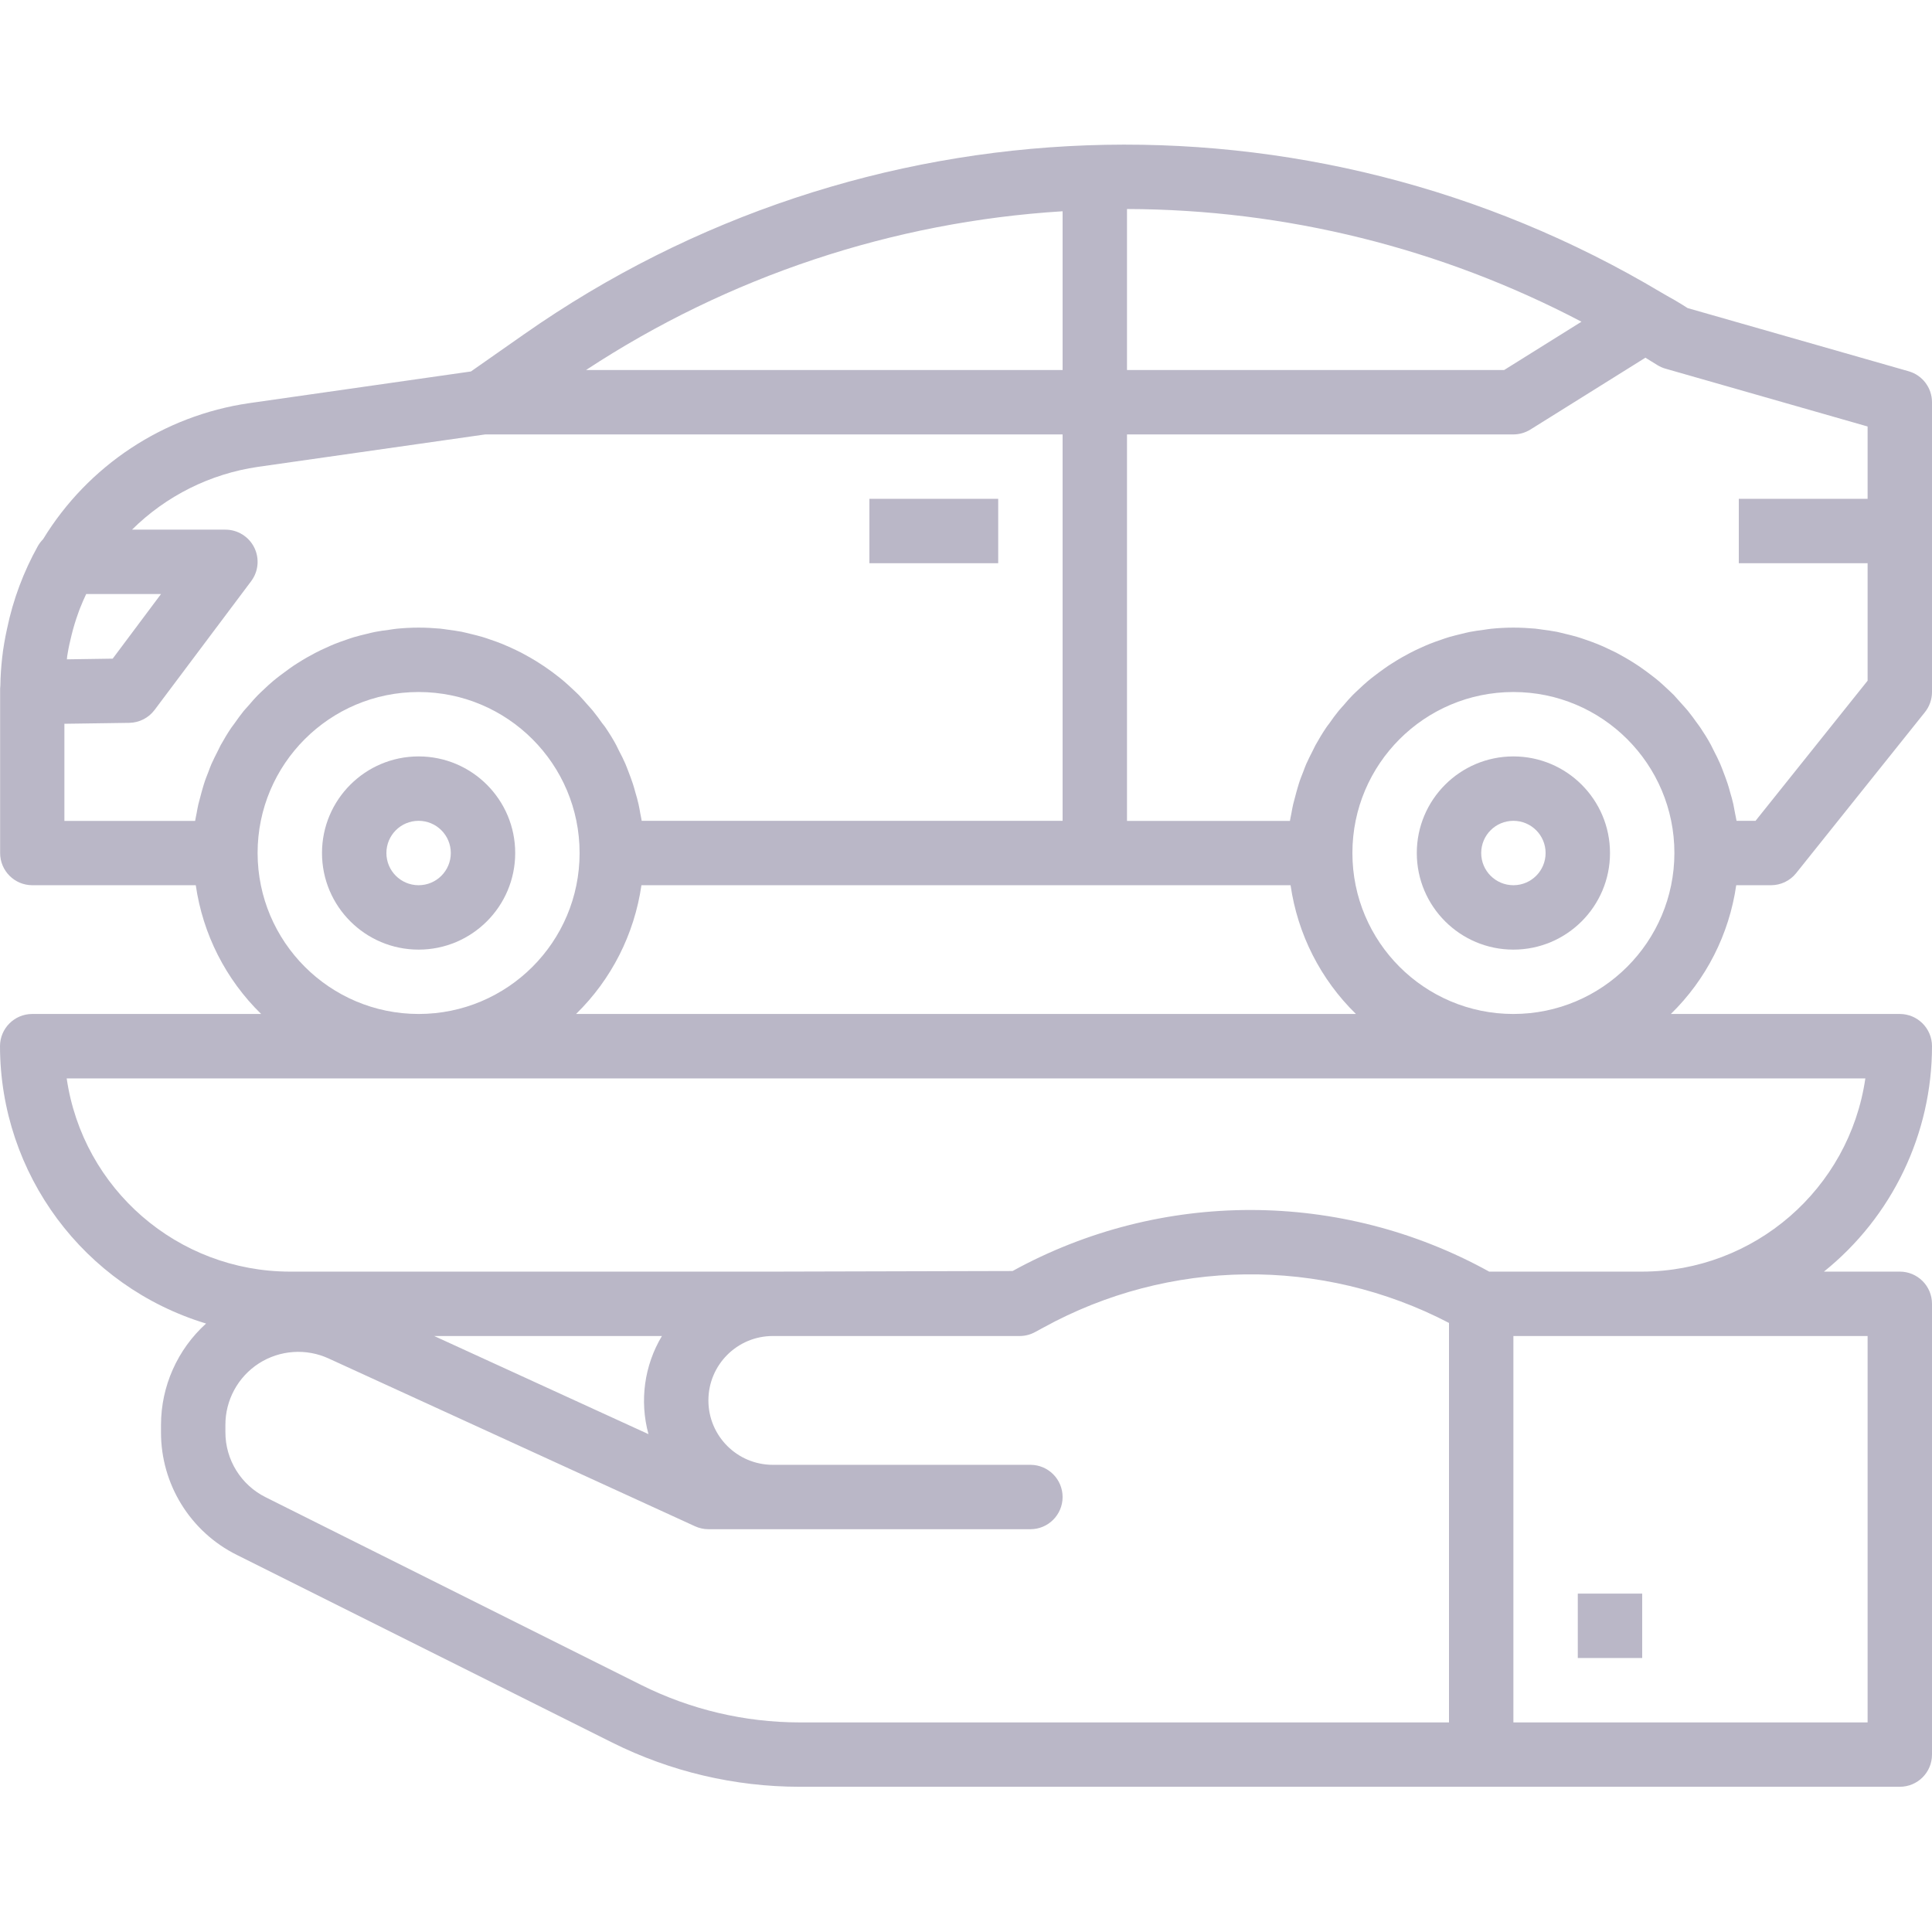 <svg width="48" height="48" viewBox="0 0 48 48" fill="none" xmlns="http://www.w3.org/2000/svg">
<g opacity="0.4" clip-path="url(#clip0_46:288)">
<path d="M39.2 39.593H40.8V41.193H39.2V39.593Z" fill="#524C73"/>
<path d="M10.4 18.793C9.075 18.793 8 19.868 8 21.193C8 22.518 9.075 23.593 10.4 23.593C11.725 23.593 12.8 22.518 12.8 21.193C12.8 19.868 11.725 18.793 10.4 18.793ZM10.4 21.993C9.958 21.993 9.6 21.635 9.6 21.193C9.6 20.751 9.958 20.393 10.4 20.393C10.842 20.393 11.2 20.751 11.2 21.193C11.2 21.635 10.842 21.993 10.4 21.993Z" fill="#524C73"/>
<path d="M37.6 18.793C36.275 18.793 35.2 19.868 35.2 21.193C35.2 22.518 36.275 23.593 37.6 23.593C38.925 23.593 40 22.518 40 21.193C40 19.868 38.925 18.793 37.6 18.793ZM37.6 21.993C37.158 21.993 36.8 21.635 36.8 21.193C36.8 20.751 37.158 20.393 37.6 20.393C38.042 20.393 38.4 20.751 38.4 21.193C38.4 21.635 38.042 21.993 37.6 21.993Z" fill="#524C73"/>
<path d="M47.42 9.224L41.928 7.654L41.768 7.553C41.666 7.489 41.563 7.431 41.46 7.374L41.274 7.267C32.476 2.017 21.414 2.422 13.024 8.302L11.7 9.229L6.185 10.017C4.062 10.327 2.188 11.566 1.07 13.397C1.02 13.447 0.977 13.504 0.941 13.566C0.585 14.205 0.326 14.895 0.177 15.612C0.15 15.735 0.125 15.857 0.104 15.983C0.083 16.107 0.066 16.222 0.053 16.346C0.028 16.57 0.012 16.797 0.009 17.028C0.009 17.056 0.003 17.084 0.003 17.108V21.193C0.003 21.635 0.361 21.993 0.803 21.993H4.864C5.039 23.209 5.609 24.334 6.488 25.192H0.8C0.358 25.192 0 25.551 0 25.993C0.005 29.166 2.083 31.963 5.12 32.883C4.408 33.527 4 34.443 4 35.403V35.577C3.995 36.872 4.727 38.057 5.887 38.633L15.215 43.296C16.66 44.016 18.252 44.391 19.866 44.392H47.2C47.642 44.392 48 44.035 48 43.593V32.393C48 31.951 47.642 31.593 47.2 31.593H45.315C47.012 30.229 48 28.17 48 25.993C48 25.551 47.642 25.192 47.2 25.192H41.512C42.391 24.334 42.961 23.209 43.136 21.993H44C44.243 21.993 44.473 21.883 44.625 21.693L47.825 17.693C47.938 17.551 48 17.374 48 17.193V9.993C48 9.636 47.763 9.322 47.42 9.224ZM37.37 9.193H28V5.193C31.934 5.203 35.808 6.164 39.291 7.993L37.37 9.193ZM26.4 5.249V9.193H14.56C18.096 6.869 22.177 5.51 26.4 5.249ZM1.68 16.239C1.705 16.084 1.74 15.93 1.778 15.778C1.822 15.599 1.875 15.422 1.938 15.248C1.954 15.199 1.973 15.15 1.992 15.102C2.038 14.986 2.087 14.872 2.141 14.759H4L2.8 16.364L1.662 16.381C1.665 16.334 1.67 16.286 1.68 16.239ZM1.6 17.982L3.211 17.959C3.459 17.955 3.692 17.837 3.84 17.639L6.24 14.439C6.422 14.197 6.451 13.872 6.316 13.601C6.18 13.33 5.903 13.159 5.6 13.159H3.28C4.129 12.318 5.226 11.771 6.409 11.599L12.057 10.793H26.4V20.393H15.943C15.934 20.331 15.919 20.272 15.908 20.211C15.895 20.135 15.882 20.058 15.865 19.983C15.843 19.883 15.815 19.783 15.785 19.685C15.765 19.613 15.747 19.542 15.723 19.472C15.69 19.37 15.651 19.27 15.613 19.169C15.588 19.107 15.566 19.042 15.539 18.981C15.491 18.869 15.437 18.761 15.379 18.653C15.355 18.607 15.334 18.558 15.31 18.512C15.23 18.362 15.138 18.215 15.041 18.072C15.017 18.037 14.99 18.004 14.962 17.969C14.887 17.863 14.811 17.759 14.729 17.658C14.688 17.608 14.643 17.561 14.6 17.512C14.53 17.432 14.46 17.352 14.385 17.272C14.335 17.221 14.283 17.173 14.23 17.124C14.157 17.055 14.083 16.987 14.006 16.921C13.951 16.873 13.892 16.828 13.834 16.783C13.754 16.722 13.678 16.662 13.594 16.606C13.532 16.562 13.47 16.521 13.405 16.48C13.326 16.427 13.24 16.377 13.155 16.328C13.089 16.29 13.022 16.254 12.955 16.218C12.868 16.174 12.778 16.131 12.689 16.09C12.62 16.059 12.551 16.028 12.482 16C12.387 15.961 12.291 15.928 12.195 15.895C12.125 15.871 12.056 15.845 11.985 15.825C11.882 15.794 11.778 15.77 11.675 15.745C11.605 15.729 11.538 15.71 11.469 15.696C11.352 15.674 11.229 15.658 11.113 15.642C11.053 15.635 10.995 15.623 10.935 15.618C10.768 15.603 10.585 15.593 10.4 15.593C10.215 15.593 10.032 15.603 9.852 15.621C9.792 15.626 9.734 15.638 9.674 15.646C9.554 15.661 9.435 15.677 9.318 15.7C9.249 15.713 9.181 15.732 9.113 15.748C9.009 15.773 8.905 15.798 8.802 15.828C8.731 15.848 8.662 15.874 8.592 15.898C8.496 15.931 8.4 15.964 8.305 16.003C8.236 16.031 8.167 16.062 8.099 16.094C8.009 16.135 7.919 16.174 7.832 16.222C7.765 16.257 7.698 16.293 7.632 16.331C7.547 16.38 7.463 16.43 7.381 16.483C7.318 16.524 7.255 16.563 7.194 16.609C7.114 16.666 7.034 16.725 6.954 16.786C6.896 16.831 6.837 16.876 6.781 16.924C6.701 16.99 6.63 17.058 6.557 17.127C6.505 17.176 6.452 17.224 6.402 17.275C6.328 17.351 6.257 17.431 6.187 17.515C6.144 17.564 6.099 17.611 6.057 17.661C5.978 17.762 5.898 17.866 5.826 17.973C5.801 18.007 5.774 18.04 5.75 18.075C5.653 18.218 5.565 18.365 5.482 18.515C5.457 18.561 5.436 18.61 5.412 18.656C5.357 18.764 5.302 18.872 5.252 18.984C5.225 19.046 5.203 19.11 5.179 19.173C5.14 19.273 5.099 19.373 5.068 19.475C5.045 19.545 5.027 19.617 5.006 19.688C4.979 19.787 4.952 19.886 4.927 19.987C4.91 20.061 4.897 20.138 4.883 20.214C4.872 20.275 4.857 20.334 4.848 20.396H1.6V17.982ZM32.064 21.993C32.239 23.209 32.809 24.334 33.688 25.192H14.312C15.191 24.334 15.761 23.209 15.936 21.993H32.064ZM6.4 21.193C6.4 18.984 8.191 17.193 10.4 17.193C12.609 17.193 14.4 18.984 14.4 21.193C14.4 23.402 12.609 25.192 10.4 25.192C8.192 25.19 6.403 23.401 6.4 21.193ZM16.111 35.631L10.788 33.193H16.445C16.006 33.926 15.886 34.807 16.111 35.631ZM15.931 41.863L6.603 37.2C5.987 36.895 5.597 36.265 5.6 35.577V35.403C5.598 34.785 5.912 34.208 6.432 33.873C6.953 33.539 7.608 33.494 8.169 33.753L17.266 37.919C17.371 37.967 17.485 37.993 17.6 37.993H25.6C26.042 37.993 26.4 37.635 26.4 37.193C26.4 36.751 26.042 36.393 25.6 36.393H19.2C18.316 36.393 17.6 35.676 17.6 34.793C17.6 33.909 18.316 33.193 19.2 33.193H25.334C25.467 33.193 25.599 33.159 25.716 33.095L25.921 32.984C29.05 31.262 32.832 31.218 36 32.868V42.793H19.866C18.5 42.792 17.153 42.473 15.931 41.863ZM46.4 33.193V42.793H37.6V33.193H46.4ZM46.344 26.793C45.942 29.546 43.582 31.589 40.8 31.593H36.998C33.315 29.557 28.845 29.551 25.157 31.578L19.2 31.593H7.2C4.418 31.589 2.058 29.546 1.657 26.793H46.344ZM37.6 25.192C35.391 25.192 33.6 23.402 33.6 21.193C33.6 18.984 35.391 17.193 37.6 17.193C39.809 17.193 41.6 18.984 41.6 21.193C41.597 23.401 39.808 25.19 37.6 25.192ZM43.616 20.393H43.144C43.134 20.331 43.119 20.272 43.108 20.211C43.094 20.135 43.081 20.058 43.065 19.983C43.043 19.883 43.015 19.783 42.985 19.685C42.965 19.613 42.947 19.542 42.923 19.472C42.89 19.37 42.851 19.27 42.813 19.169C42.788 19.107 42.766 19.042 42.739 18.981C42.691 18.869 42.636 18.761 42.58 18.653C42.555 18.607 42.534 18.558 42.51 18.512C42.43 18.362 42.337 18.215 42.241 18.072C42.218 18.037 42.19 18.004 42.166 17.969C42.091 17.863 42.015 17.759 41.933 17.658C41.892 17.608 41.847 17.561 41.804 17.512C41.733 17.432 41.663 17.352 41.589 17.272C41.539 17.221 41.486 17.173 41.434 17.124C41.361 17.055 41.287 16.987 41.211 16.921C41.154 16.873 41.096 16.828 41.037 16.783C40.957 16.722 40.878 16.662 40.798 16.606C40.736 16.562 40.674 16.521 40.61 16.48C40.529 16.427 40.444 16.377 40.359 16.328C40.294 16.29 40.227 16.254 40.16 16.218C40.072 16.174 39.982 16.131 39.893 16.09C39.824 16.059 39.755 16.028 39.685 16C39.591 15.961 39.495 15.928 39.4 15.895C39.329 15.871 39.26 15.845 39.188 15.825C39.086 15.794 38.982 15.77 38.879 15.745C38.81 15.729 38.742 15.71 38.673 15.696C38.556 15.674 38.437 15.658 38.317 15.642C38.258 15.635 38.199 15.623 38.139 15.618C37.968 15.603 37.785 15.593 37.6 15.593C37.415 15.593 37.232 15.603 37.052 15.621C36.992 15.626 36.934 15.638 36.874 15.646C36.754 15.661 36.635 15.677 36.518 15.7C36.449 15.713 36.382 15.732 36.313 15.748C36.209 15.773 36.105 15.798 36.002 15.828C35.931 15.848 35.863 15.874 35.792 15.898C35.696 15.931 35.6 15.964 35.505 16.003C35.436 16.031 35.367 16.062 35.298 16.094C35.209 16.135 35.119 16.174 35.032 16.222C34.965 16.257 34.898 16.293 34.832 16.331C34.748 16.38 34.663 16.43 34.582 16.483C34.518 16.524 34.455 16.563 34.394 16.609C34.314 16.666 34.233 16.725 34.154 16.786C34.095 16.831 34.037 16.876 33.981 16.924C33.901 16.99 33.831 17.058 33.757 17.127C33.705 17.176 33.652 17.224 33.602 17.275C33.528 17.351 33.457 17.431 33.387 17.515C33.344 17.564 33.299 17.611 33.258 17.661C33.178 17.762 33.098 17.866 33.026 17.973C33.001 18.007 32.973 18.04 32.95 18.075C32.854 18.218 32.765 18.365 32.682 18.515C32.657 18.561 32.636 18.61 32.612 18.656C32.557 18.764 32.502 18.872 32.452 18.984C32.425 19.046 32.403 19.11 32.379 19.173C32.34 19.273 32.298 19.373 32.268 19.475C32.245 19.545 32.227 19.617 32.206 19.688C32.179 19.787 32.152 19.886 32.127 19.987C32.11 20.061 32.097 20.138 32.083 20.214C32.072 20.275 32.057 20.334 32.048 20.396H28V10.793H37.6C37.75 10.793 37.897 10.75 38.024 10.671L40.88 8.887L40.917 8.91L41.176 9.07C41.24 9.109 41.308 9.14 41.38 9.16L46.4 10.596V12.393H43.2V13.993H46.4V16.912L43.616 20.393Z" fill="#524C73"/>
<path d="M21.6 12.393H24.8V13.993H21.6V12.393Z" fill="#524C73"/>
</g>
<defs>
<clipPath id="clip0_46:288">
<rect width="48" height="48" fill="white"/>
</clipPath>
</defs>
</svg>
